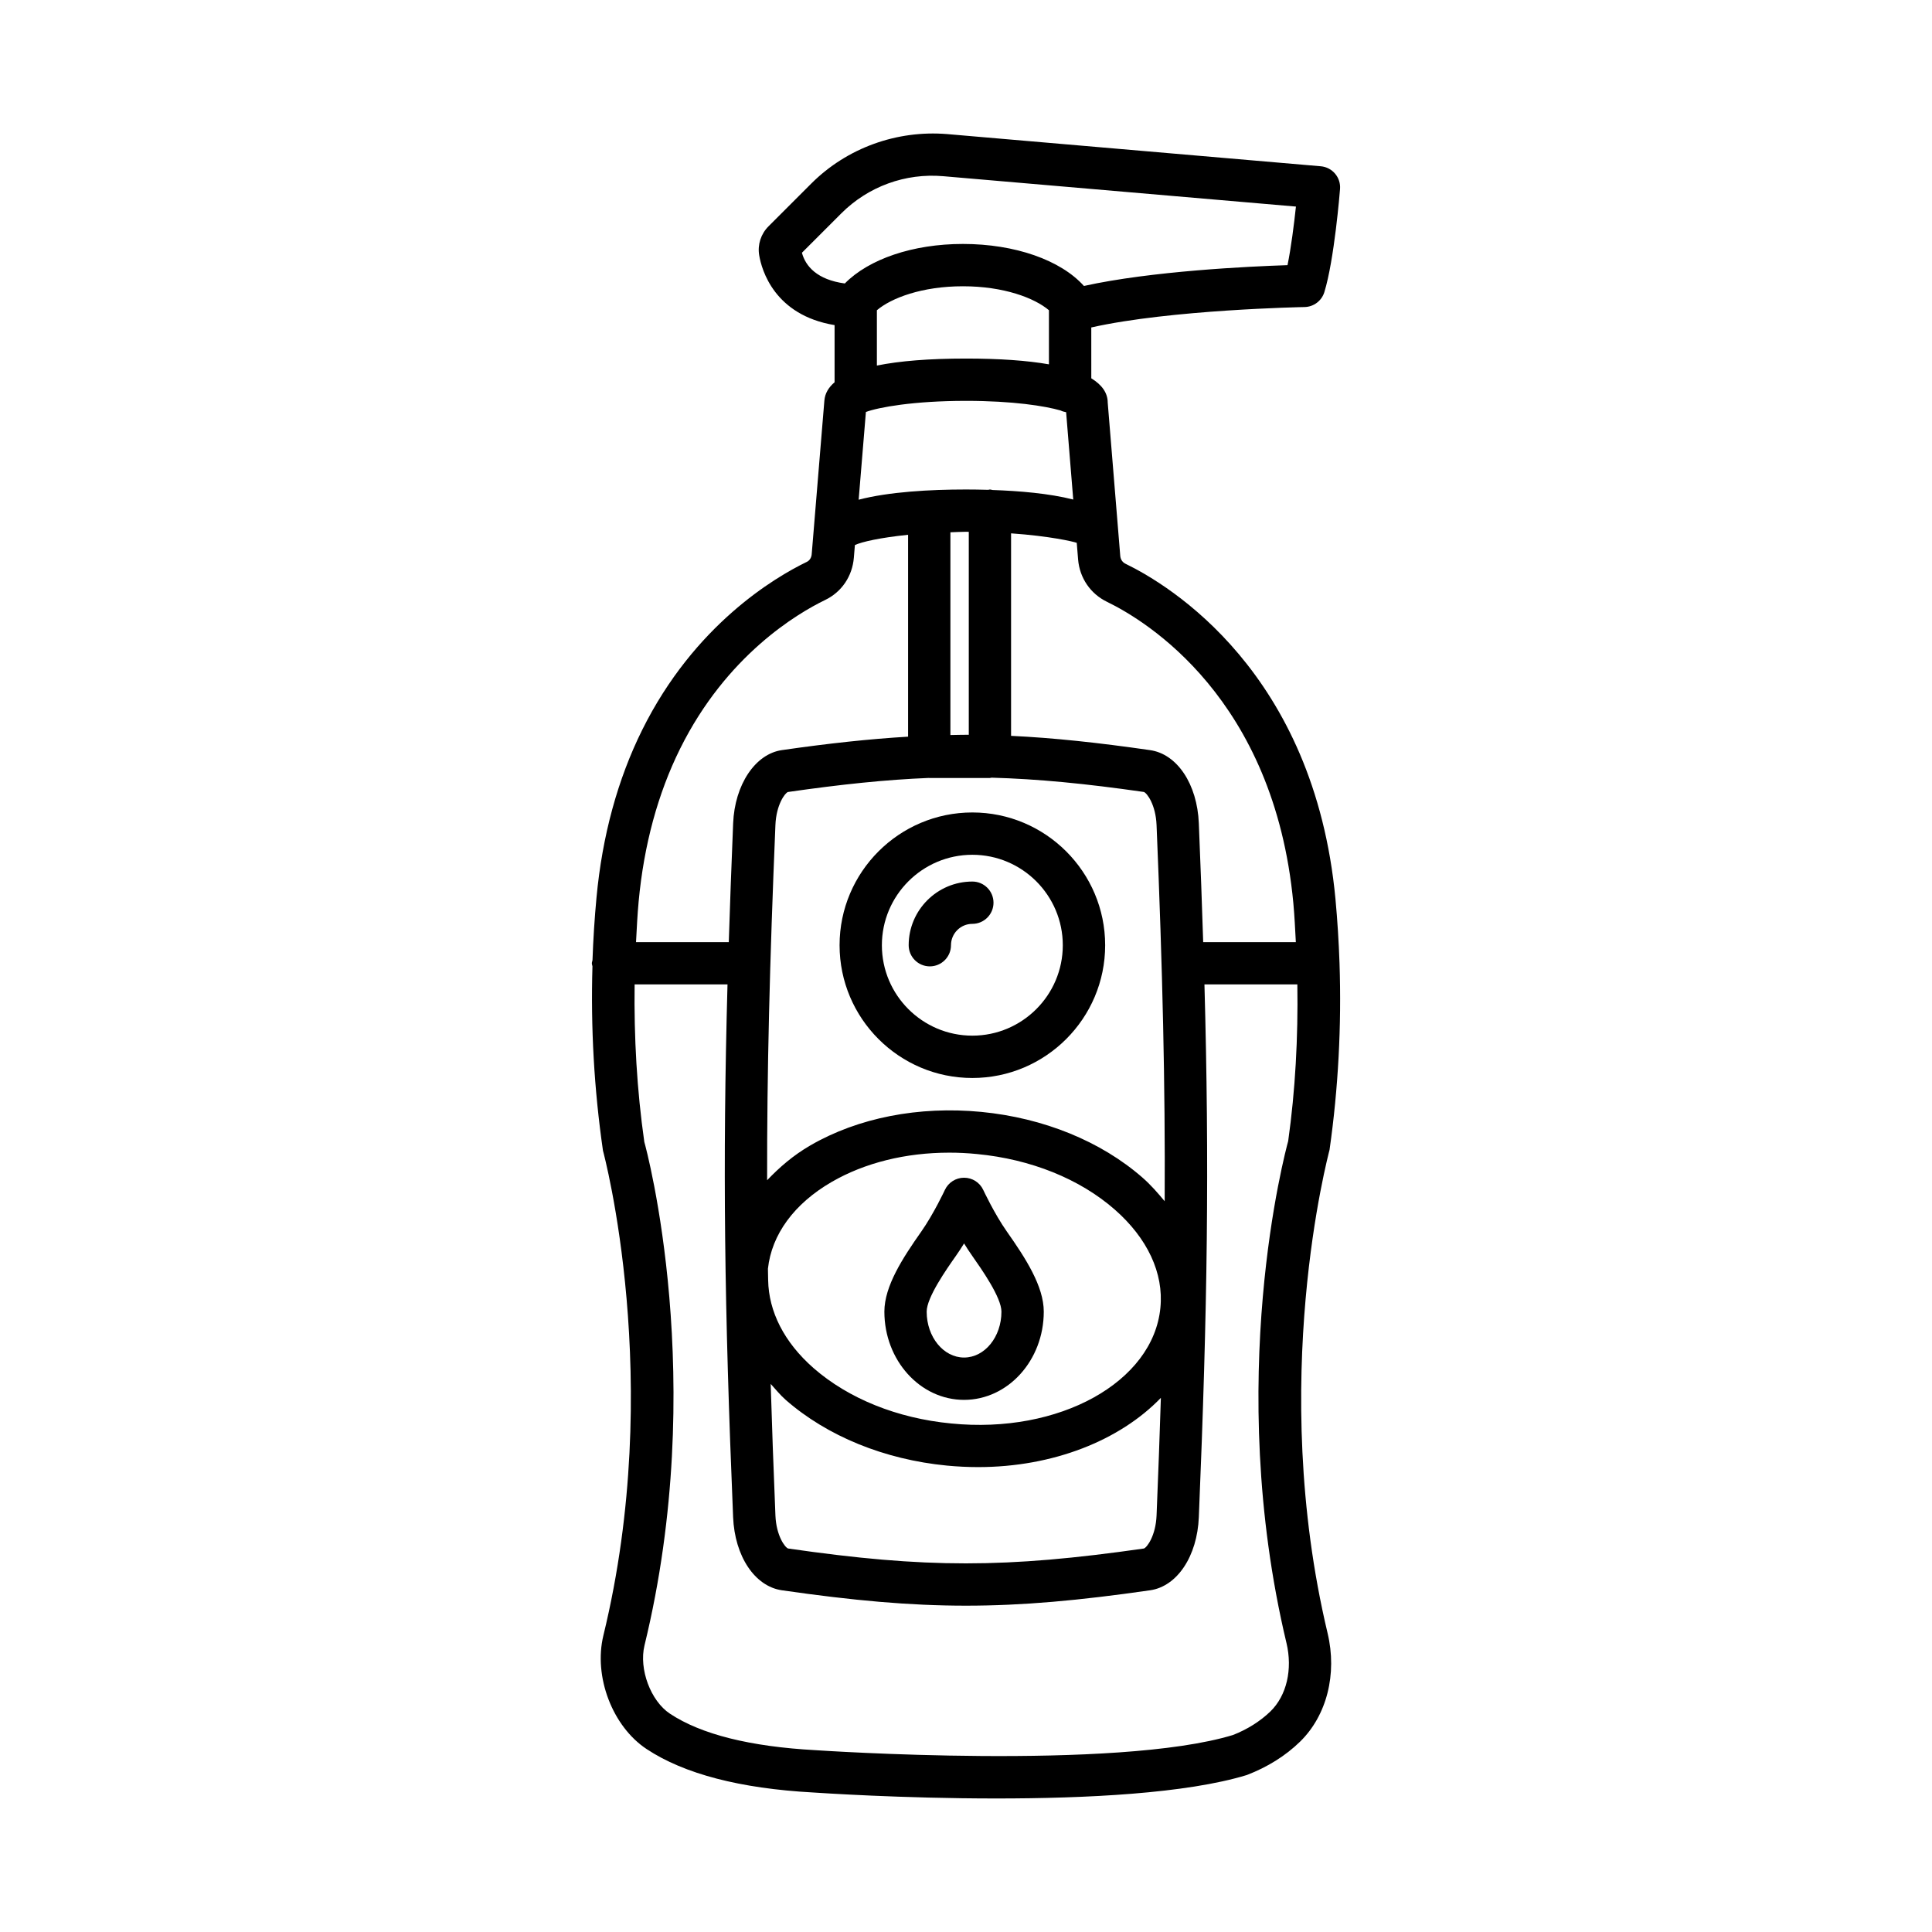 <?xml version="1.0" encoding="UTF-8"?>
<!-- Uploaded to: ICON Repo, www.svgrepo.com, Generator: ICON Repo Mixer Tools -->
<svg fill="#000000" width="800px" height="800px" version="1.1" viewBox="144 144 512 512" xmlns="http://www.w3.org/2000/svg">
 <g>
  <path d="m497.92 382.32c-5.641-60.188-44.02-83.277-55.656-88.922-0.793-0.383-1.301-1.145-1.383-2.055l-3.324-40.641c0-2.594-1.539-4.719-4.352-6.449l-0.004-13.473c20.938-4.727 56.133-5.406 56.504-5.41 2.422-0.043 4.543-1.637 5.258-3.941 2.641-8.535 4.106-26.574 4.16-27.336 0.246-3.074-2.039-5.769-5.106-6.031l-99.078-8.535c-13.242-1.062-26.438 3.633-35.93 13.105l-11.344 11.344c-2.019 2.012-2.938 4.879-2.477 7.633 0.648 3.953 4.059 15.922 19.984 18.547v15.152c-1.621 1.371-2.531 2.961-2.695 4.777-0.008 0.055-0.016 0.109-0.016 0.164l-3.352 40.633c-0.082 0.926-0.555 1.664-1.309 2.027-8.512 4.121-29.805 16.707-43.602 44.508-6.516 13.125-10.594 28.086-12.121 44.453-0.516 5.512-0.867 11.035-1.059 16.57-0.047 0.289-0.172 0.551-0.172 0.855 0 0.281 0.121 0.52 0.16 0.789-0.469 16.18 0.418 32.453 2.789 48.855 0.172 0.602 16.473 61.238 0.109 128.47-2.648 10.895 2.387 24.117 11.465 30.113 9.945 6.582 24.797 10.445 44.043 11.5 1.719 0.109 23.445 1.59 48.652 1.59 23.605 0 50.27-1.285 66.367-6.215 5.504-2.121 10.254-5.094 14.086-8.828 7.09-6.914 9.895-17.93 7.309-28.758-15.906-66.785 0.207-126.8 0.52-128.11 2.316-16.281 3.191-32.836 2.641-49.398 0-0.004 0.004-0.008 0.004-0.012 0-0.004-0.004-0.008-0.004-0.016-0.195-5.664-0.547-11.316-1.07-16.965zm-60.555-78.832c10.309 4.996 44.309 25.527 49.387 79.875 0.32 3.441 0.469 6.879 0.66 10.32h-24.555c-0.32-9.973-0.688-20.281-1.156-31.508-0.426-10.383-5.734-18.355-12.922-19.383-13.91-2.004-25.648-3.254-36.836-3.785v-53.664c10.309 0.723 16.484 2.176 17.406 2.512l0.359 4.43c0.414 4.887 3.273 9.074 7.656 11.203zm-85.141 211.5c11.004 9.621 26.172 15.809 42.719 17.41 2.785 0.262 5.543 0.398 8.262 0.398 19.914 0 37.582-7.09 48.438-18.352-0.316 9.867-0.68 20.062-1.141 31.164-0.219 5.34-2.504 8.445-3.352 8.762-36.586 5.242-57.762 5.269-94.289 0-0.84-0.273-3.148-3.394-3.367-8.762-0.52-12.508-0.918-23.875-1.254-34.855 1.316 1.418 2.461 2.898 3.984 4.234zm-4.656-31.699c-0.016-1.012-0.043-2.051-0.059-3.055 0.98-9.078 6.941-17.234 16.875-22.996 8.781-5.094 19.648-7.773 31.188-7.773 2.438 0 4.898 0.121 7.379 0.371 14.234 1.367 27.172 6.582 36.426 14.672 8.719 7.625 13.047 16.891 12.141 26.062-1.902 19.695-26.789 33.547-55.492 30.66-14.234-1.367-27.172-6.582-36.426-14.672-7.832-6.863-11.883-15.031-12.031-23.27zm99.184-27.227c-11.004-9.609-26.172-15.797-42.719-17.398-16.516-1.59-32.617 1.547-45.266 8.871-4.551 2.637-8.227 5.832-11.473 9.242-0.047-28.891 0.676-57.547 2.199-94.141 0.211-5.34 2.519-8.473 3.312-8.746 14.176-2.039 26.027-3.273 37.367-3.731 0.031 0 0.051 0.016 0.082 0.016h16.082c0.152 0 0.277-0.074 0.43-0.086 12.266 0.344 24.934 1.57 40.367 3.789 0.848 0.289 3.148 3.414 3.367 8.762 1.613 38.934 2.309 68.902 2.152 99.703-1.797-2.16-3.641-4.309-5.902-6.281zm-46.754-205.83c12.488 0 20.996 1.371 25.07 2.551 0.457 0.234 0.945 0.355 1.465 0.457l1.887 23.145c-6.383-1.633-14.375-2.289-21.391-2.527-0.234-0.031-0.441-0.137-0.684-0.137-0.16 0-0.297 0.078-0.453 0.09-2.09-0.059-4.098-0.09-5.898-0.09-9.605 0-20.434 0.621-28.441 2.707l1.918-23.246c3.324-1.238 12.625-2.949 26.527-2.949zm-23.613-9.355v-14.66c3.84-3.258 11.988-6.352 22.797-6.352 10.812 0 18.965 3.094 22.797 6.352v14.336c-5.762-1.004-13.047-1.531-21.984-1.531-9.816 0-17.629 0.641-23.609 1.855zm24.352 44.066v53.777c-1.613-0.004-3.254 0.051-4.871 0.074v-53.73c1.414-0.035 2.609-0.137 4.125-0.137 0.262 0.004 0.488 0.016 0.746 0.016zm-44.219-73.961 10.418-10.418c7.133-7.137 16.98-10.746 27.047-9.867l93.453 8.047c-0.508 4.742-1.285 10.891-2.231 15.527-10.23 0.332-36.102 1.562-53.953 5.512-6.152-6.852-18.246-11.133-32.066-11.133-13.332 0-24.961 4.035-31.301 10.473-7.348-0.988-10.418-4.578-11.367-8.141zm-43.27 171.92c1.395-14.988 5.094-28.613 11-40.508 12.258-24.691 30.969-35.781 38.43-39.395 4.352-2.094 7.191-6.269 7.602-11.191l0.277-3.359c1.805-0.859 6.758-1.969 14.094-2.723v53.5c-10.191 0.609-20.91 1.758-33.438 3.562-7.07 1.012-12.504 9.164-12.922 19.383-0.469 11.227-0.836 21.535-1.156 31.508h-24.582c0.195-3.594 0.359-7.188 0.695-10.777zm171.68 196.5c1.668 7.008 0.043 13.949-4.231 18.121-2.75 2.668-6.215 4.816-9.938 6.269-30.922 9.43-109.78 4.078-110.66 4.023-17.316-0.945-30.285-4.188-38.551-9.664-5.117-3.383-8.27-11.84-6.75-18.098 17.047-70.039 0.52-131.53-0.047-133.42-1.969-13.781-2.75-27.758-2.57-41.754h24.617c-1.312 47.809-0.836 85.367 1.484 141.18 0.43 10.363 5.734 18.344 12.93 19.383 18.918 2.723 33.852 4.078 48.785 4.078s29.867-1.355 48.785-4.078h0.016c7.172-1.039 12.484-9.02 12.906-19.383 2.324-55.816 2.801-93.375 1.488-141.18h24.621c0.215 14.098-0.539 28.07-2.43 41.523-0.703 2.551-17.074 63.297-0.457 133z"/>
  <path d="m401.68 359.31c-19.402 0-35.184 15.781-35.184 35.184 0 19.395 15.781 35.184 35.184 35.184 19.402 0 35.199-15.789 35.199-35.184-0.004-19.402-15.797-35.184-35.199-35.184zm0 59.148c-13.215 0-23.973-10.746-23.973-23.961s10.758-23.973 23.973-23.973c13.215 0 23.973 10.758 23.973 23.973s-10.758 23.961-23.973 23.961z"/>
  <path d="m401.68 377.62c-9.301 0-16.871 7.57-16.871 16.871 0 3.094 2.512 5.606 5.606 5.606s5.606-2.512 5.606-5.606c0-3.121 2.539-5.66 5.66-5.66 3.094 0 5.606-2.512 5.606-5.606s-2.512-5.606-5.606-5.606z"/>
  <path d="m399.49 514.98c11.641 0 21.121-10.484 21.121-23.379 0-6.75-4.844-14.195-9.793-21.242-3.277-4.656-6.215-10.949-6.242-11.004-0.918-1.984-2.902-3.246-5.086-3.246-2.184 0-4.16 1.258-5.086 3.231-0.027 0.07-2.973 6.363-6.242 11.02-4.957 7.051-9.793 14.48-9.793 21.242 0 12.895 9.473 23.379 21.121 23.379zm-2.156-38.172c0.746-1.055 1.473-2.176 2.156-3.285 0.684 1.109 1.402 2.231 2.156 3.285 2.512 3.586 7.746 11.031 7.746 14.797 0 6.707-4.441 12.156-9.902 12.156-5.461 0-9.91-5.449-9.91-12.156 0-3.766 5.234-11.215 7.754-14.797z"/>
 </g>
</svg>